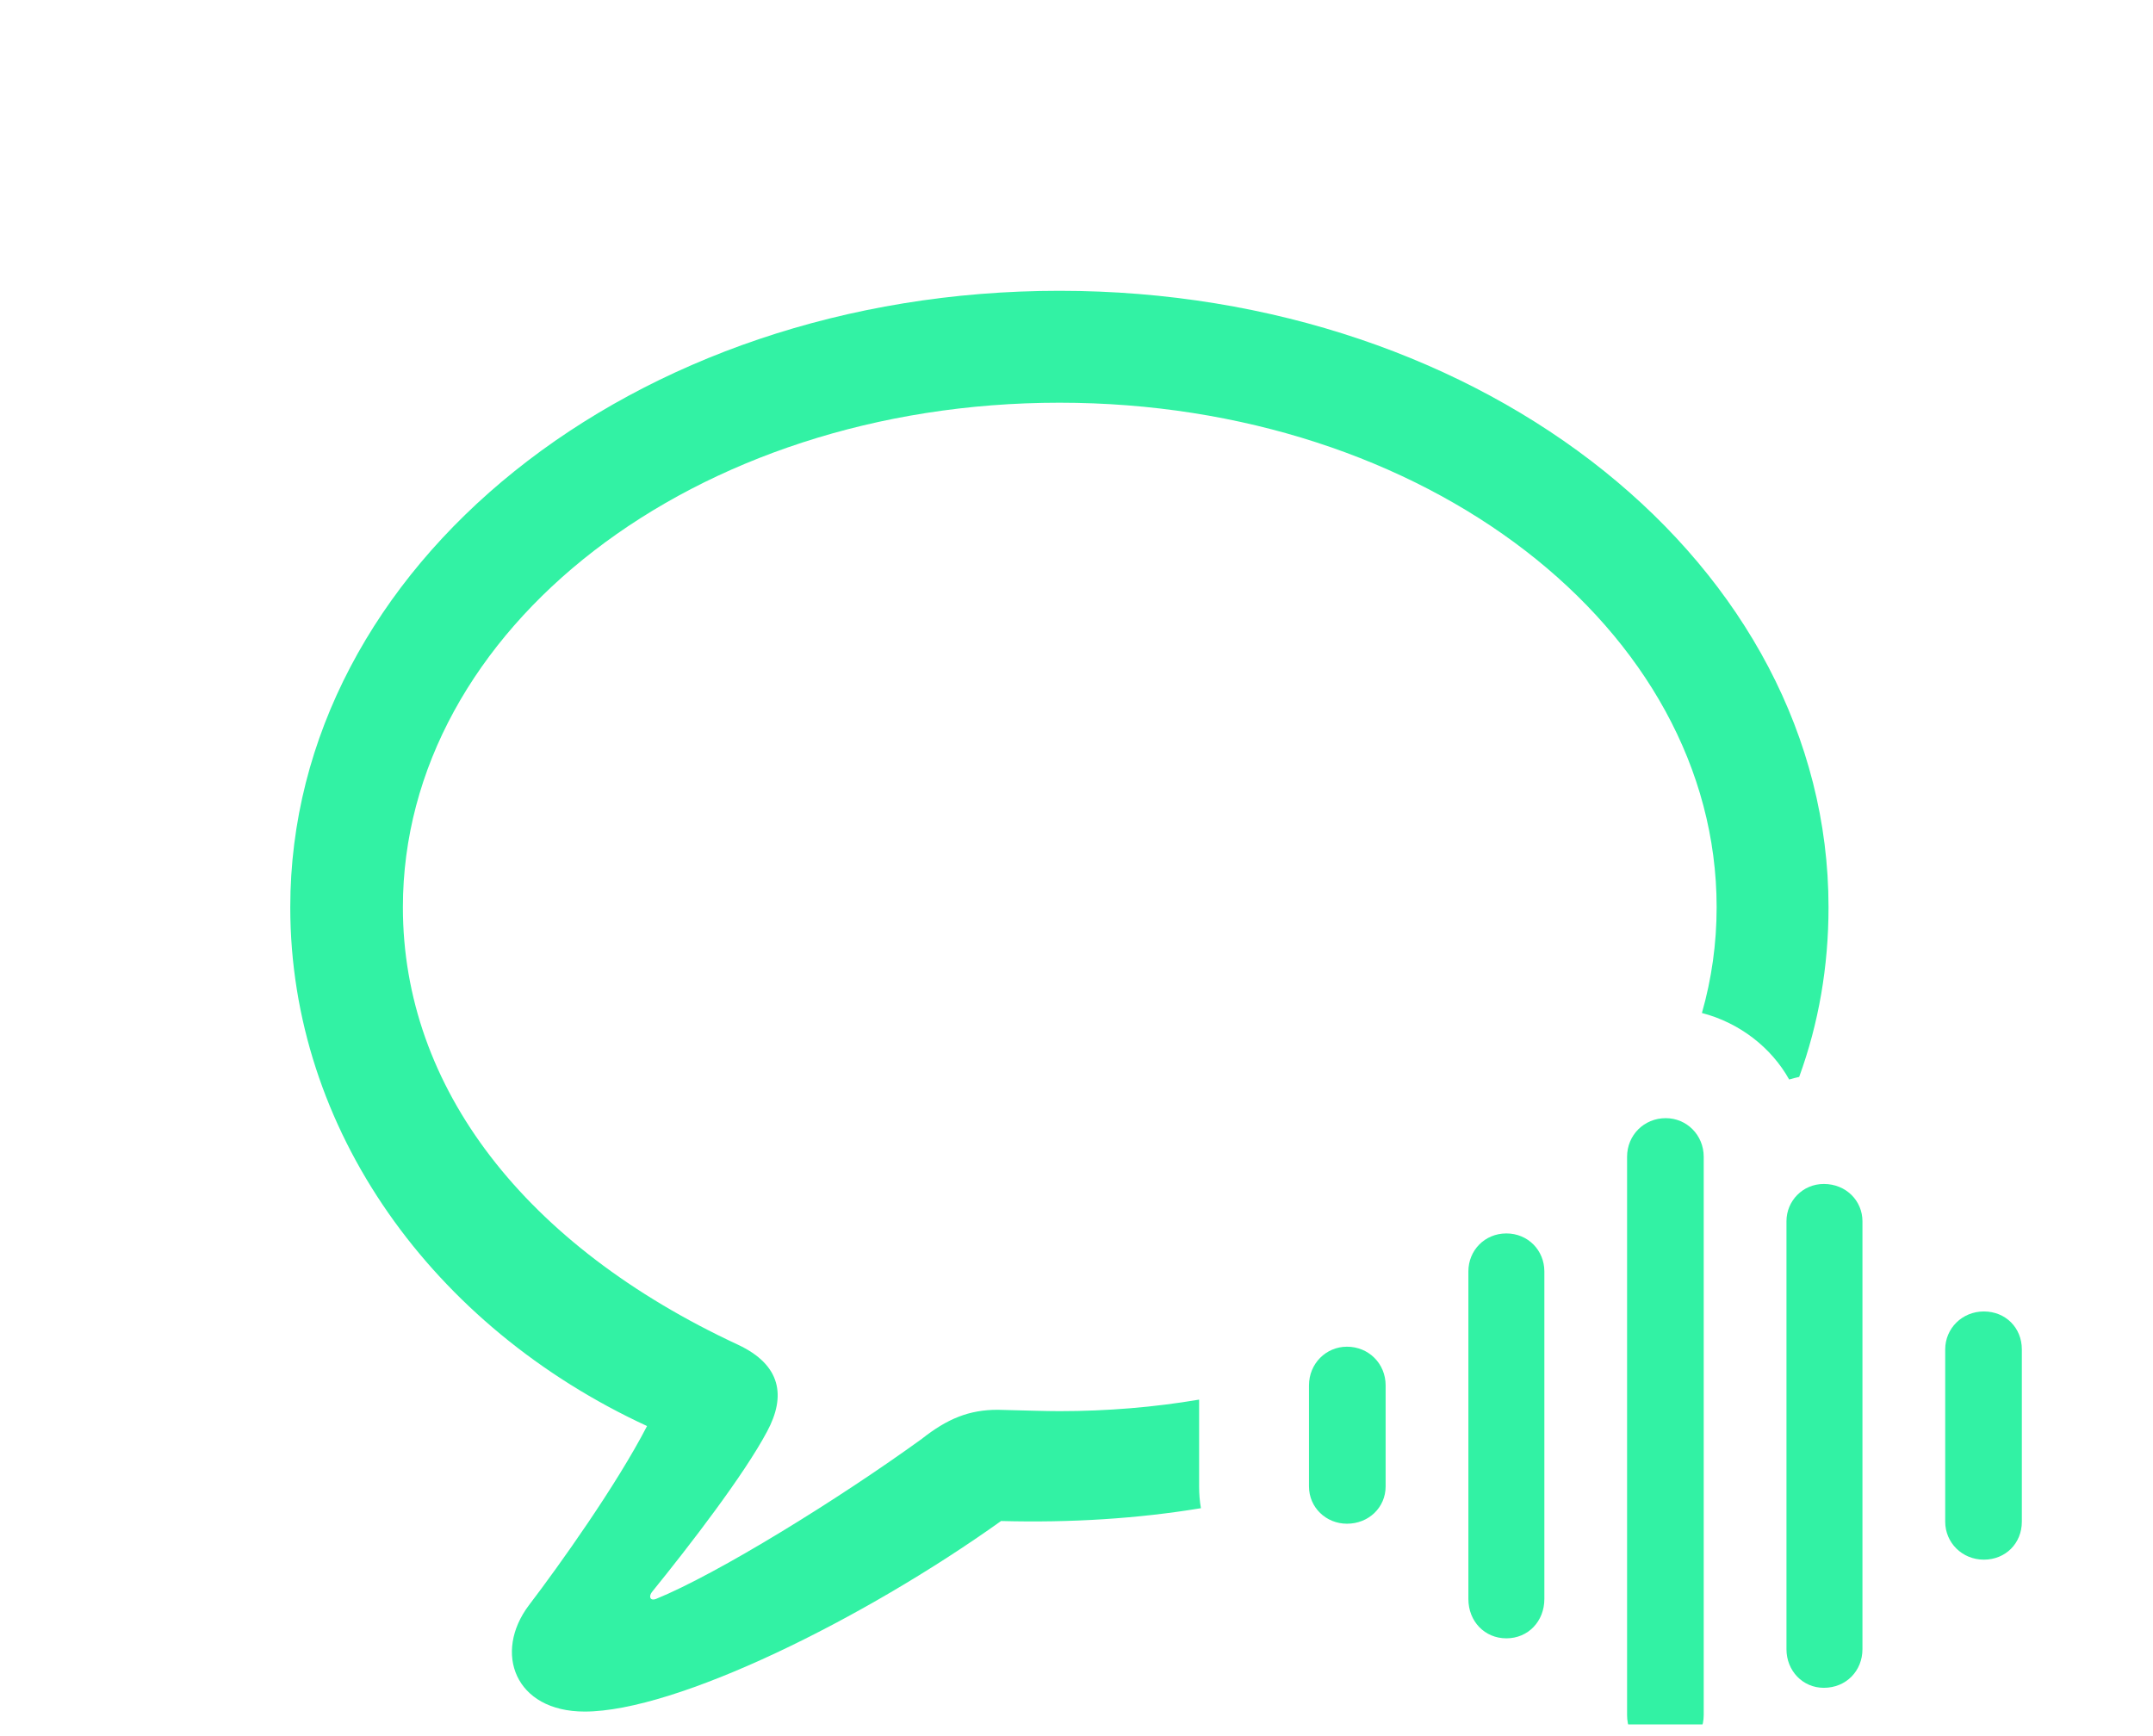 <svg width="62" height="50" viewBox="0 0 62 50" fill="none" xmlns="http://www.w3.org/2000/svg">
<g clip-path="url(#clip0_210_2853)">
<g filter="url(#filter0_d_210_2853)">
<path d="M52.656 22.129C52.656 23.837 52.372 25.477 51.811 27.015C51.716 27.036 51.62 27.061 51.523 27.09C51.014 26.177 50.103 25.458 49.01 25.174C49.29 24.193 49.434 23.174 49.434 22.129C49.434 14.121 41.055 7.598 30.508 7.598C19.98 7.598 11.602 14.121 11.602 22.129C11.602 27.324 15.117 31.875 21.25 34.727C22.5 35.312 22.637 36.211 22.09 37.227C21.426 38.477 19.863 40.508 18.77 41.855C18.672 41.992 18.73 42.109 18.887 42.051C20.664 41.328 24.141 39.18 26.543 37.441C27.285 36.855 27.91 36.602 28.73 36.602C29.512 36.621 30.117 36.641 30.508 36.641C31.892 36.641 33.239 36.528 34.531 36.309L34.531 38.809C34.531 39.022 34.547 39.232 34.583 39.436C32.761 39.737 30.831 39.859 28.828 39.805C24.863 42.637 19.473 45.293 16.836 45.293C14.824 45.293 14.199 43.594 15.234 42.227C16.113 41.074 17.754 38.77 18.633 37.07C12.461 34.219 8.359 28.535 8.359 22.129C8.359 12.305 18.203 4.375 30.508 4.375C42.812 4.375 52.656 12.305 52.656 22.129Z" fill="#32F2A4"/>
</g>
<g filter="url(#filter1_d_210_2853)">
<path d="M57.129 40.918C57.754 40.918 58.223 40.449 58.223 39.824V34.863C58.223 34.238 57.754 33.77 57.129 33.77C56.504 33.77 56.016 34.258 56.016 34.863V39.824C56.016 40.43 56.504 40.918 57.129 40.918Z" fill="#32F2A4"/>
</g>
<g filter="url(#filter2_d_210_2853)">
<path d="M52.52 44.609C53.164 44.609 53.633 44.121 53.633 43.496V31.172C53.633 30.586 53.164 30.098 52.52 30.098C51.914 30.098 51.445 30.586 51.445 31.172V43.496C51.445 44.121 51.914 44.609 52.52 44.609Z" fill="#32F2A4"/>
</g>
<g filter="url(#filter3_d_210_2853)">
<path d="M47.969 46.504C48.574 46.504 49.062 46.016 49.062 45.391V29.316C49.062 28.691 48.574 28.203 47.969 28.203C47.344 28.203 46.855 28.691 46.855 29.316V45.391C46.855 46.035 47.324 46.504 47.969 46.504Z" fill="#32F2A4"/>
</g>
<g filter="url(#filter4_d_210_2853)">
<path d="M43.379 43.184C44.004 43.184 44.473 42.695 44.473 42.051V32.617C44.473 32.012 44.004 31.523 43.379 31.523C42.754 31.523 42.285 32.012 42.285 32.617V42.051C42.285 42.695 42.754 43.184 43.379 43.184Z" fill="#32F2A4"/>
</g>
<g filter="url(#filter5_d_210_2853)">
<path d="M38.789 39.883C39.414 39.883 39.902 39.414 39.902 38.809V35.898C39.902 35.273 39.414 34.785 38.789 34.785C38.184 34.785 37.695 35.273 37.695 35.898V38.809C37.695 39.414 38.184 39.883 38.789 39.883Z" fill="#32F2A4"/>
</g>
</g>
<defs>
<filter id="filter0_d_210_2853" x="4.359" y="4.375" width="52.297" height="48.918" filterUnits="userSpaceOnUse" color-interpolation-filters="sRGB">
<feFlood flood-opacity="0" result="BackgroundImageFix"/>
<feColorMatrix in="SourceAlpha" type="matrix" values="0 0 0 0 0 0 0 0 0 0 0 0 0 0 0 0 0 0 127 0" result="hardAlpha"/>
<feOffset dy="4"/>
<feGaussianBlur stdDeviation="2"/>
<feComposite in2="hardAlpha" operator="out"/>
<feColorMatrix type="matrix" values="0 0 0 0 0 0 0 0 0 0 0 0 0 0 0 0 0 0 0.25 0"/>
<feBlend mode="normal" in2="BackgroundImageFix" result="effect1_dropShadow_210_2853"/>
<feBlend mode="normal" in="SourceGraphic" in2="effect1_dropShadow_210_2853" result="shape"/>
</filter>
<filter id="filter1_d_210_2853" x="52.016" y="33.77" width="10.207" height="15.149" filterUnits="userSpaceOnUse" color-interpolation-filters="sRGB">
<feFlood flood-opacity="0" result="BackgroundImageFix"/>
<feColorMatrix in="SourceAlpha" type="matrix" values="0 0 0 0 0 0 0 0 0 0 0 0 0 0 0 0 0 0 127 0" result="hardAlpha"/>
<feOffset dy="4"/>
<feGaussianBlur stdDeviation="2"/>
<feComposite in2="hardAlpha" operator="out"/>
<feColorMatrix type="matrix" values="0 0 0 0 0 0 0 0 0 0 0 0 0 0 0 0 0 0 0.25 0"/>
<feBlend mode="normal" in2="BackgroundImageFix" result="effect1_dropShadow_210_2853"/>
<feBlend mode="normal" in="SourceGraphic" in2="effect1_dropShadow_210_2853" result="shape"/>
</filter>
<filter id="filter2_d_210_2853" x="47.445" y="30.098" width="10.188" height="22.512" filterUnits="userSpaceOnUse" color-interpolation-filters="sRGB">
<feFlood flood-opacity="0" result="BackgroundImageFix"/>
<feColorMatrix in="SourceAlpha" type="matrix" values="0 0 0 0 0 0 0 0 0 0 0 0 0 0 0 0 0 0 127 0" result="hardAlpha"/>
<feOffset dy="4"/>
<feGaussianBlur stdDeviation="2"/>
<feComposite in2="hardAlpha" operator="out"/>
<feColorMatrix type="matrix" values="0 0 0 0 0 0 0 0 0 0 0 0 0 0 0 0 0 0 0.25 0"/>
<feBlend mode="normal" in2="BackgroundImageFix" result="effect1_dropShadow_210_2853"/>
<feBlend mode="normal" in="SourceGraphic" in2="effect1_dropShadow_210_2853" result="shape"/>
</filter>
<filter id="filter3_d_210_2853" x="42.855" y="28.203" width="10.207" height="26.301" filterUnits="userSpaceOnUse" color-interpolation-filters="sRGB">
<feFlood flood-opacity="0" result="BackgroundImageFix"/>
<feColorMatrix in="SourceAlpha" type="matrix" values="0 0 0 0 0 0 0 0 0 0 0 0 0 0 0 0 0 0 127 0" result="hardAlpha"/>
<feOffset dy="4"/>
<feGaussianBlur stdDeviation="2"/>
<feComposite in2="hardAlpha" operator="out"/>
<feColorMatrix type="matrix" values="0 0 0 0 0 0 0 0 0 0 0 0 0 0 0 0 0 0 0.25 0"/>
<feBlend mode="normal" in2="BackgroundImageFix" result="effect1_dropShadow_210_2853"/>
<feBlend mode="normal" in="SourceGraphic" in2="effect1_dropShadow_210_2853" result="shape"/>
</filter>
<filter id="filter4_d_210_2853" x="38.285" y="31.523" width="10.188" height="19.66" filterUnits="userSpaceOnUse" color-interpolation-filters="sRGB">
<feFlood flood-opacity="0" result="BackgroundImageFix"/>
<feColorMatrix in="SourceAlpha" type="matrix" values="0 0 0 0 0 0 0 0 0 0 0 0 0 0 0 0 0 0 127 0" result="hardAlpha"/>
<feOffset dy="4"/>
<feGaussianBlur stdDeviation="2"/>
<feComposite in2="hardAlpha" operator="out"/>
<feColorMatrix type="matrix" values="0 0 0 0 0 0 0 0 0 0 0 0 0 0 0 0 0 0 0.25 0"/>
<feBlend mode="normal" in2="BackgroundImageFix" result="effect1_dropShadow_210_2853"/>
<feBlend mode="normal" in="SourceGraphic" in2="effect1_dropShadow_210_2853" result="shape"/>
</filter>
<filter id="filter5_d_210_2853" x="33.695" y="34.785" width="10.207" height="13.098" filterUnits="userSpaceOnUse" color-interpolation-filters="sRGB">
<feFlood flood-opacity="0" result="BackgroundImageFix"/>
<feColorMatrix in="SourceAlpha" type="matrix" values="0 0 0 0 0 0 0 0 0 0 0 0 0 0 0 0 0 0 127 0" result="hardAlpha"/>
<feOffset dy="4"/>
<feGaussianBlur stdDeviation="2"/>
<feComposite in2="hardAlpha" operator="out"/>
<feColorMatrix type="matrix" values="0 0 0 0 0 0 0 0 0 0 0 0 0 0 0 0 0 0 0.25 0"/>
<feBlend mode="normal" in2="BackgroundImageFix" result="effect1_dropShadow_210_2853"/>
<feBlend mode="normal" in="SourceGraphic" in2="effect1_dropShadow_210_2853" result="shape"/>
</filter>
<clipPath id="clip0_210_2853">
<rect width="61.387" height="49.668" fill="white"/>
</clipPath>
</defs>
</svg>
